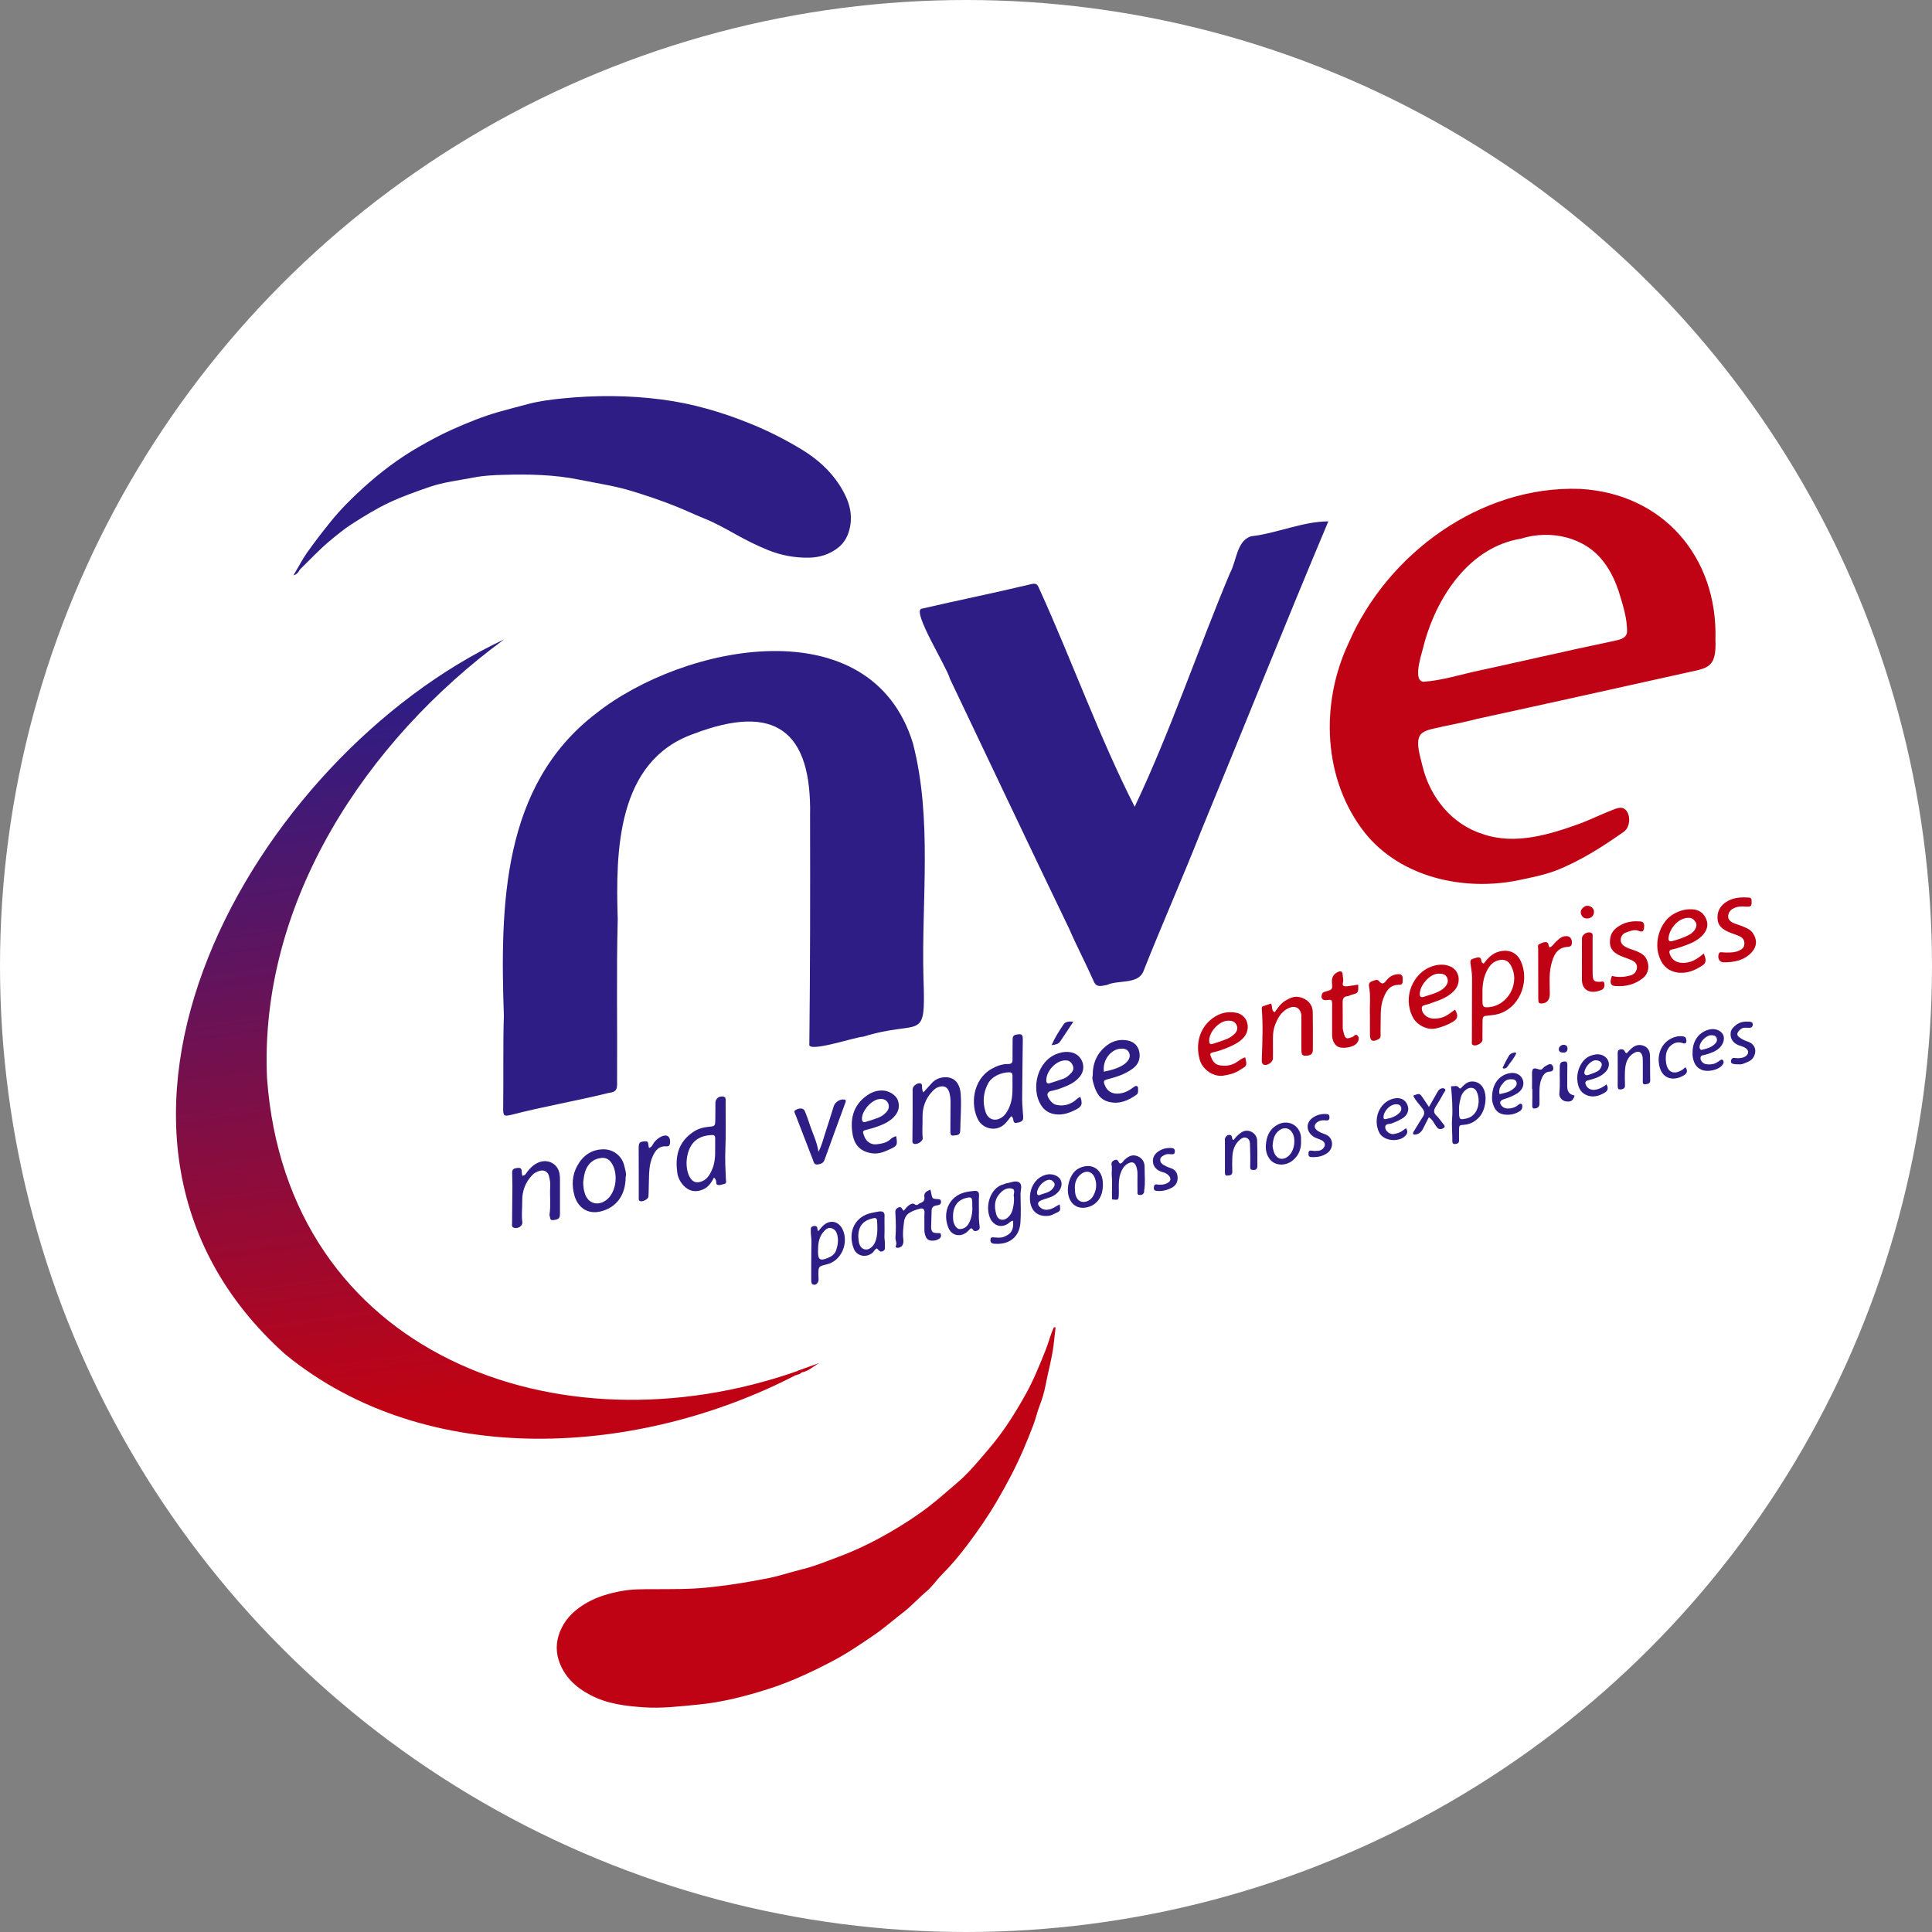 <svg xmlns="http://www.w3.org/2000/svg" xmlns:xlink="http://www.w3.org/1999/xlink" id="uuid-dfc94f68-477f-4592-8cde-81e3299d5911" viewBox="0 0 450 450"><rect x="0" y="0" width="450" height="450" fill="#808080" stroke="none"/><defs><style>.uuid-50a323db-bcb9-4fbd-a2e1-c0f5d449f385{fill:#2d1d85;}.uuid-50a323db-bcb9-4fbd-a2e1-c0f5d449f385,.uuid-a5f3ea73-ac59-4c41-8aee-0ee95afe064f,.uuid-29fa085a-8904-41ea-bb0b-e0af8f644880,.uuid-13254bd7-2e0f-4d87-95cb-f285ca213f7e{stroke-width:0px;}.uuid-a5f3ea73-ac59-4c41-8aee-0ee95afe064f{fill:url(#uuid-d78e9c24-7a7e-48d8-b5f5-8103b76f1e49);}.uuid-29fa085a-8904-41ea-bb0b-e0af8f644880{fill:#c00314;}.uuid-13254bd7-2e0f-4d87-95cb-f285ca213f7e{fill:#fff;}</style><linearGradient id="uuid-d78e9c24-7a7e-48d8-b5f5-8103b76f1e49" x1="122.37" y1="161.78" x2="96.37" y2="344.31" gradientTransform="translate(0 498.1) scale(1 -1)" gradientUnits="userSpaceOnUse"><stop offset=".07" stop-color="#c00314"></stop><stop offset=".96" stop-color="#2d1d85"></stop></linearGradient></defs><circle class="uuid-13254bd7-2e0f-4d87-95cb-f285ca213f7e" cx="225" cy="225" r="225"></circle><path class="uuid-50a323db-bcb9-4fbd-a2e1-c0f5d449f385" d="M117.36,236.66c-.86-25.67-.53-53.68,21.53-70.53,20.36-16.08,63.91-24.87,73.74,6.96,4.6,17.79,1.98,36.46,2.46,54.62.55,15.56-.43,9.52-14.05,13.76-1.74.02-13.13,3.92-12.53,1.69.2-17.69.21-35.4.17-53.09.42-20.02-8.28-26.33-27.09-19.15-17.92,6.29-18.21,27.28-17.71,43.2-.33,12.5-.06,25-.15,37.5.03,1.94.1,2.7-2.03,2.96-7.5,1.85-15.11,3.14-22.59,5.08-1.76.42-1.93.26-1.91-1.58.1-6.92-.06-15.4.16-21.44h0Z"></path><path class="uuid-50a323db-bcb9-4fbd-a2e1-c0f5d449f385" d="M309.4,121.42c-10.04,23.86-19.65,47.91-29.52,71.84-4.39,11.15-9.26,22.1-13.66,33.23-1.44,2.81-5.86,1.73-8.41,2.93-1.68.34-2.57.59-3.23-1.23-1.77-3.99-3.81-7.84-5.54-11.84-9.35-19.38-18.52-38.84-27.79-58.26-.67-2.68-8.89-15.67-6.62-16.3,8.4-1.95,16.86-3.65,25.24-5.66,1.45-.35,1.69-.22,2.23,1.08,7.6,16.69,13.99,34.6,22.19,50.7,8.22-17.29,14.66-36.45,22.18-54.39,1.55-2.75,1.56-7.59,4.94-8.61,6.05-.69,12.01-3.46,17.98-3.47h0Z"></path><path class="uuid-29fa085a-8904-41ea-bb0b-e0af8f644880" d="M399.56,149.04c.29,7.04-2.11,6.53-7.93,7.9-15.92,3.53-31.74,7.06-47.64,10.51-3.46.93-7.01,1.52-10.5,2.35-1.03.26-2.28.67-2.78,1.54-1.01,1.83.15,4.99.63,7.15,1.76,7.24,6.85,13.56,14.07,15.79,7.55,2.62,15.73.05,22.94-2.58,2.64-1.05,5.23-2.3,7.84-3.29.79-.26,1.51-.43,2.19,0,1.47,1.03,1.48,4.12-.14,5.31-4.96,3.48-10.21,6.87-15.95,9.09-2.71,1.01-5.59,1.58-8.42,2.17-12.7,2.69-27.56-.51-35.96-10.99-9.81-12.42-10.43-30.1-3.83-44.14,9.03-20.87,30.72-36.78,53.88-35.98,19.36,1.03,32.13,15.87,31.6,35.03v.15h0ZM331.47,158.8c4.3-.27,8.66-1.68,12.88-2.58,6.56-1.4,13-2.91,19.53-4.32,4.24-1,8.52-1.82,12.77-2.78,1.02-.2,2.16-.71,2.31-1.79.11-3.22-.99-6.5-1.91-9.52-.8-2.39-1.84-4.72-3.44-6.81-4.4-5.98-12.53-7.69-19.37-5.53-11.86,1.95-19.37,13.24-22.44,24.13-.34,1.82-2.9,8.58-.45,9.16,0,0,.12.02.12.02Z"></path><path class="uuid-29fa085a-8904-41ea-bb0b-e0af8f644880" d="M245.87,309.18c-.16,1.37-.3,2.74-.47,4.12-.39,3.17-1.28,6.23-1.87,9.36-.31,1.67-.82,3.32-1.44,4.91-.53,1.39-.84,2.83-1.36,4.21-.72,1.91-1.49,3.81-2.29,5.68-1.76,4.13-3.85,8.08-6.12,11.97-2.09,3.6-4.44,7-6.93,10.31-1.84,2.45-3.81,4.82-5.99,7-1.24,1.24-2.23,2.77-3.56,3.89-1.88,1.58-3.52,3.43-5.46,4.92-2.2,1.69-4.28,3.54-6.57,5.12-3.24,2.23-6.51,4.45-9.97,6.27-4.83,2.53-9.79,4.85-15.01,6.5-5.3,1.68-10.67,3.06-16.22,3.59-4.2.4-8.4.93-12.61.64-4.31-.3-8.59-.79-12.54-2.89-3.48-1.84-6.14-4.36-7.34-8.14-.78-2.46-.51-4.95.62-7.32,1.3-2.73,3.47-4.6,6.02-6.05,2.45-1.39,5.11-2.14,7.88-2.67,2.56-.49,5.1-.44,7.66-.45,4.16-.02,8.33.04,12.48-.39,3.45-.36,6.89-.83,10.31-1.45,1.01-.18,2.01-.38,3.02-.56,3.03-.52,5.93-1.56,8.9-2.28,2.79-.68,5.4-1.78,8.07-2.77,4.28-1.58,8.37-3.58,12.31-5.87,3.19-1.85,6.28-3.85,9.2-6.12,2.25-1.75,4.36-3.65,6.52-5.49,1.82-1.55,3.42-3.33,4.99-5.15,1.51-1.77,3.05-3.52,4.45-5.38,2.4-3.18,4.48-6.56,6.41-10.04,1.82-3.29,3.21-6.77,4.6-10.24.69-1.73,1.11-3.57,1.92-5.27.14.02.27.03.4.05v-.02Z"></path><path class="uuid-50a323db-bcb9-4fbd-a2e1-c0f5d449f385" d="M68.35,134c1.16-1.91,2.02-3.65,3.15-5.25,1.77-2.51,3.65-4.93,5.58-7.32,2.27-2.81,4.82-5.35,7.47-7.75,4-3.64,8.31-6.91,13.03-9.61,2.5-1.43,5.03-2.82,7.65-3.98,3.57-1.6,7.2-3.09,10.98-4.16,2.24-.63,4.49-1.21,6.74-1.81,2.64-.7,5.35-1.05,8.05-1.32,7.74-.77,15.47-.75,23.19.26,7.14.93,13.98,2.93,20.62,5.63,4.16,1.69,8.18,3.72,12.01,6.06,3.42,2.09,6.45,4.75,8.65,8.12,1.85,2.85,3.17,5.99,2.58,9.52-.35,2.11-1.25,4.05-3.05,5.35-1.92,1.4-4.08,2.1-6.53,2.15-3.36.06-6.53-.53-9.64-1.79-2.57-1.05-5.03-2.27-7.45-3.63-2.41-1.35-4.85-2.71-7.44-3.75-2.16-.87-4.26-1.87-6.42-2.74-3.37-1.36-6.81-2.51-10.28-3.58-4.04-1.24-8.19-1.83-12.31-2.67-5.86-1.2-11.77-1.3-17.69-1.13-2.27.06-4.56.17-6.78.6-3.51.68-7.11,1.07-10.48,2.24-3.14,1.09-6.29,2.19-9.33,3.62-3.06,1.44-5.9,3.21-8.72,5.01-1.8,1.16-3.47,2.54-5.14,3.93-2.42,2.02-4.54,4.31-6.78,6.5-.45.44-.57,1.22-1.64,1.5h0Z"></path><path class="uuid-29fa085a-8904-41ea-bb0b-e0af8f644880" d="M345.59,224.43c.9-1.19,1.91-2.31,3.46-2.76,1.8-.53,4.01-.22,5.13,2.11,2.08,4.35.18,10.3-4.51,12.17-.97.38-1.98.5-3,.59-1.24.11-1.34.18-1.36,1.43-.03,1.43,0,2.86-.02,4.28-.02.75-1.54,1.52-2.21,1.16-.38-.22-.25-.6-.25-.92,0-2.74.02-5.48.02-8.22,0-2.17,0-4.34.02-6.5,0-1.08-.2-2.15-.34-3.22-.14-1.09-.02-1.08,1.34-1.48.9-.26,1.1.12,1.2.85.03.23.18.41.51.51h0ZM345.3,231.41c0,.69-.02,1.36,0,2.05.04.99.29,1.2,1.24,1.15,4.77-.25,7.75-5.86,5.25-9.93-.56-.92-1.37-1.24-2.44-1.08-1.37.22-2.23,1.07-2.86,2.2-.97,1.74-1.25,3.64-1.19,5.6h0Z"></path><path class="uuid-50a323db-bcb9-4fbd-a2e1-c0f5d449f385" d="M166.3,274.26c-.63,1.27-1.35,2.27-2.58,2.8-1.67.73-3.27.42-4.51-.92-.76-.82-1.28-1.84-1.44-2.87-.49-3.45-.12-7.13,3.81-9.69,1.05-.69,2.25-1.02,3.53-1.13,1.45-.13,1.47-.21,1.5-1.64.03-1.31,0-2.62.02-3.93.02-1.01.85-1.64,1.83-1.47.34.06.52.26.55.56.04.39,0,.8,0,1.2,0,3.53.09,7.08-.06,10.6-.1,2.34.02,4.65.13,6.98.02.37.2.89-.36,1-.54.11-1.08.43-1.66.19-.25-.1-.22-.37-.24-.6-.02-.34-.07-.67-.53-1.07h0ZM166.58,267.66v-2.54c0-.47-.16-.77-.69-.75-1.44.06-2.77.34-3.94,1.32-2.1,1.76-2.61,5.97-1.36,8.36.1.2.24.39.37.57.55.7,1.23.9,2.11.67,1.5-.39,2.19-1.52,2.75-2.79.69-1.54.79-3.18.75-4.84h0Z"></path><path class="uuid-50a323db-bcb9-4fbd-a2e1-c0f5d449f385" d="M235.53,259.98c-.5.63-.97,1.32-1.59,1.89-2.01,1.85-5.03,1.01-6.12-1.06-1.84-3.48-1.27-9.36,3.15-11.86,1.2-.68,2.48-1.14,3.88-1.12.74,0,1-.3.99-1.02-.02-1.54.02-3.08.02-4.62,0-.62.1-1.08.87-1.21,1.26-.22,1.52-.07,1.5,1.25-.04,4.61-.14,9.22-.15,13.84,0,1.36.18,2.72.24,4.08.04.91-.3,1.16-1.49,1.38-.84.15-.72-.5-.87-.94-.07-.21-.11-.45-.44-.61h0ZM235.83,252.83c0-.74-.02-1.48,0-2.22.02-.54-.16-.86-.77-.85-1.9.03-4.09.96-4.99,2.73-1.05,2.07-1.23,4.24-.53,6.45.59,1.87,2.31,2.4,3.9,1.25.77-.56,1.2-1.35,1.59-2.18.76-1.66.82-3.41.8-5.19Z"></path><path class="uuid-29fa085a-8904-41ea-bb0b-e0af8f644880" d="M396.83,222.1c.63,1.45.63,2.16-.31,2.78-1.82,1.2-3.81,2.03-6.07,1.59-2.3-.45-3.56-2.02-4.16-4.2-.95-3.5.61-7.7,3.49-9.36,1.36-.79,2.78-1.2,4.36-1.12,1.59.08,2.71.88,3.28,2.31.57,1.44.14,2.71-.96,3.84-1.31,1.34-2.98,1.95-4.68,2.54-.75.26-1.51.51-2.28.65-.75.14-.76.57-.56,1.12.48,1.3,1.43,1.95,2.86,2.02,1.96.1,3.48-.85,5.01-2.16ZM393.29,213.79c-2.5-.06-4.6,2.8-4.67,4.83-.02.69.5.69.95.57,1.3-.38,2.61-.77,3.81-1.43.55-.3,1.05-.67,1.39-1.22.34-.57.53-1.17.17-1.76-.37-.59-.88-1.05-1.64-.98h0Z"></path><path class="uuid-29fa085a-8904-41ea-bb0b-e0af8f644880" d="M296.02,233.75c.51.73-.02,1.62.89,2.02.71-1,1.39-2.05,2.48-2.7,1.08-.65,2.16-1.15,3.52-.77,1.72.48,2.83,1.67,2.86,3.49.05,2.91.02,5.82.02,8.73,0,.97-.5,1.36-1.67,1.38-.78.02-.99-.22-1-1.4-.02-2.28,0-4.56,0-6.84,0-.51.03-1.04-.06-1.53-.27-1.37-1.4-1.94-2.7-1.41-1.98.81-2.85,2.51-3.49,4.37-.43,1.26-.38,2.58-.38,3.89,0,1.2.02,2.39,0,3.59-.02.89-1.5,1.82-2.22,1.37-.4-.25-.38-.73-.37-1.2.12-3.91.31-7.83,0-11.74-.03-.36.02-.53.32-.64.58-.21,1.17-.39,1.78-.6h0Z"></path><path class="uuid-29fa085a-8904-41ea-bb0b-e0af8f644880" d="M338.91,235.16c.77,1.36.68,2.08-.38,2.75-1.26.79-2.66,1.31-4.09,1.64-1.96.45-4.4-.77-5.34-2.57-2.54-4.84.16-10.32,4.21-11.82,1.39-.51,2.88-.65,4.18-.18,2.61.93,2.77,3.84,1.48,5.46-1.36,1.7-3.28,2.37-5.2,3.06-.64.23-1.28.47-1.94.61-.71.16-.73.61-.62,1.16.22,1.04,1.28,1.88,2.51,1.97,1.29.1,2.49-.22,3.57-.93.56-.37,1.1-.77,1.65-1.16h-.02ZM334.99,226.79c-1.9.02-4.33,2.66-4.3,4.79,0,.69.42.77.89.61,1.44-.48,2.94-.81,4.24-1.66.33-.22.63-.49.88-.79.48-.61.71-1.31.34-2.06-.37-.77-1.09-.92-2.04-.89h0Z"></path><path class="uuid-29fa085a-8904-41ea-bb0b-e0af8f644880" d="M290.03,246.27c.59,2.26.18,2-1.42,3.06-1.09.72-2.41,1.01-3.69,1.21-2.22.34-4.79-1.34-5.46-3.65-1.12-3.87,0-7.91,3.57-10.12,1.52-.94,3.2-1.2,4.91-.88,2.62.49,3.56,3.65,1.76,5.74-.91,1.05-2.12,1.68-3.37,2.21-1.24.53-2.51,1.02-3.85,1.28-.38.07-.69.26-.54.67.46,1.35.91,2.22,2.52,2.4,1.4.16,2.73-.14,3.87-.99.5-.38,1.03-.71,1.7-.93h0ZM286.04,237.74c-2.09,0-4.64,2.77-4.38,4.93.06.57.45.59.88.45,1.12-.38,2.27-.72,3.37-1.19.61-.26,1.19-.68,1.67-1.15.55-.54.79-1.27.44-2.03-.34-.76-1.01-1.04-1.96-1.01h0Z"></path><path class="uuid-50a323db-bcb9-4fbd-a2e1-c0f5d449f385" d="M145.73,274.13c-.02,4.35-2.23,7.14-5.79,8.03-3.31.82-5.44-1.2-6.14-3.69-.66-2.35-.56-4.76.67-6.96,1.34-2.41,3.37-3.84,6.22-3.81,2.21.02,4.2,1.6,4.7,3.77.21.93.57,1.87.34,2.66ZM135.85,275.27c-.02,1.12.12,1.89.36,2.67.69,2.23,2.72,3,4.7,1.79,2.79-1.72,3.25-6.81,1.29-9.17-.55-.66-1.31-.95-2.13-.85-.9.1-1.73.39-2.46,1.06-1.44,1.33-1.57,3.09-1.76,4.52v-.02Z"></path><path class="uuid-50a323db-bcb9-4fbd-a2e1-c0f5d449f385" d="M254.51,250.59c-.03-3.06,1.06-5.39,3.33-7.12,1.41-1.07,3.08-1.47,4.83-1.12,1.47.3,2.44,1.26,2.71,2.74.28,1.52-.26,2.85-1.49,3.77-1.71,1.28-3.71,1.95-5.75,2.48-1.12.29-1.2.46-.78,1.48.53,1.29,1.53,1.93,2.93,1.91,1.44-.02,2.62-.67,3.74-1.49.22-.17.45-.4.76-.27.41.18.26.58.29.89.02.4.02.84-.34,1.1-1.91,1.36-3.93,2.27-6.37,1.71-2.21-.51-3.08-2.19-3.62-4.12-.19-.68-.44-1.42-.24-1.97h0ZM257.12,249.61c1.56-.31,3.08-.69,4.44-1.53.44-.27.81-.6,1.13-1.01.46-.61.59-1.24.28-1.91-.32-.68-.92-.92-1.68-.92-2.45-.02-4.57,2.64-4.17,5.39h0Z"></path><path class="uuid-50a323db-bcb9-4fbd-a2e1-c0f5d449f385" d="M251.64,255.49c.55,1.65.38,2.23-1.01,2.94-1.48.76-3.02,1.33-4.74,1.12-1.52-.18-2.68-.93-3.46-2.21-2.3-3.78-.92-10.31,4.01-11.98,1.07-.37,2.15-.45,3.19-.22,2.35.52,3.65,3.51,1.84,5.68-1.33,1.61-3.23,2.23-5.1,2.91-.22.08-.45.07-.66.16-.61.25-1.47.11-1.72.87-.22.65.95,2.26,1.79,2.51,1.64.47,3.16.13,4.53-.85.41-.3.72-.73,1.34-.92h0ZM248.18,246.98c-2.18-.04-4.59,2.54-4.47,4.79.03.52.34.69.82.53,1.08-.35,2.17-.68,3.24-1.08.7-.26,1.24-.79,1.76-1.33.53-.57.61-1.19.27-1.88s-.85-1.04-1.63-1.02h0Z"></path><path class="uuid-50a323db-bcb9-4fbd-a2e1-c0f5d449f385" d="M208.75,264.66c.3,2,.28,2.19-1.28,2.93-1.32.62-2.71,1.24-4.23,1.05-2.62-.33-4.2-1.73-4.66-4.49-.57-3.38.08-6.48,2.98-8.72,1.19-.92,2.52-1.51,4.08-1.43,1.47.07,3.07,1.07,3.5,2.31.51,1.48.11,2.78-.97,3.89-.81.83-1.79,1.4-2.86,1.83-1.05.43-2.13.78-3.24,1.05-1.2.3-1.2.36-.81,1.48.47,1.35,1.63,2.15,3.02,1.96,1.06-.14,2.15-.3,3.01-1.07.37-.34.77-.67,1.45-.8h0ZM205.01,255.98c-1.95.02-4.46,2.9-4.23,4.84.07.58.47.61.86.49.97-.29,1.95-.59,2.9-.96.74-.29,1.4-.73,1.94-1.35.56-.63.69-1.37.37-2.06-.33-.69-1.03-1.03-1.84-.97h0Z"></path><path class="uuid-50a323db-bcb9-4fbd-a2e1-c0f5d449f385" d="M215.07,254.44c.73-.81,1.36-1.52,2-2.2.69-.73,1.56-1.17,2.54-1.29,2.7-.33,4.01,1.4,4.17,4.02.17,2.68-.07,5.39-.11,8.08,0,.67-.06,1.27-.91,1.36-1.14.14-1.42.3-1.4-1.12.04-2.23,0-4.44.04-6.67,0-.69-.08-1.36-.25-2.03-.34-1.36-1.23-1.85-2.56-1.4-.56.19-.99.56-1.39.97-1.66,1.73-2.39,3.84-2.32,6.2.04,1.57-.14,3.14.04,4.71.09.77-1.4,1.66-2.1,1.32-.38-.18-.3-.57-.3-.9,0-1.94.04-3.88.05-5.81v-5.98c0-.76,1.17-1.6,1.87-1.35.26.09.3.31.31.54.03.45-.04.92.32,1.55v-.02Z"></path><path class="uuid-50a323db-bcb9-4fbd-a2e1-c0f5d449f385" d="M121.68,273.86c.75-.1.86-.6,1.13-.94.71-.9,1.5-1.69,2.6-2.15,2.2-.93,4.51.27,4.92,2.63.09.5.1,1.02.1,1.53v7.53c0,1.33-.22,1.54-1.51,1.72-.5.07-.76-.08-.8-.61-.02-.22-.16-.45-.13-.66.34-2.21.02-4.44.17-6.65.05-.81-.1-1.6-.3-2.36-.26-.99-1.11-1.46-2.1-1.2-.66.18-1.25.45-1.76.97-1.63,1.7-2.4,3.76-2.36,6.04.03,1.63-.21,3.25.02,4.88.14.98-1.1,1.74-2.04,1.35-.49-.21-.35-.66-.35-1.04.02-2.85.06-5.7.08-8.54,0-1.08-.06-2.16-.06-3.25,0-.77.38-1.01,1.38-1.08.74-.06.85.36.85.94,0,.27.08.55.14.89l.02.02Z"></path><path class="uuid-29fa085a-8904-41ea-bb0b-e0af8f644880" d="M402.11,221.86c1.11.02,2.07-.03,2.98-.45.66-.3,1.14-.7,1.21-1.5.07-.86-.34-1.46-1.05-1.8-.87-.41-1.81-.67-2.7-1.06-1.8-.81-2.66-1.84-2.5-3.78.12-1.33.81-2.36,1.88-3.1,1.64-1.12,3.49-1.24,5.41-1.11.69.05.64.52.64.97,0,.52.05,1.09-.69,1.15-.45.03-.91-.03-1.36-.05-.75-.02-1.48.1-2.15.44-.71.35-1.16.93-1.25,1.7-.1.86.47,1.37,1.18,1.69.61.28,1.28.45,1.91.7.98.41,2.01.72,2.66,1.68,1.04,1.53.96,3.15-.3,4.5-1.78,1.9-4.1,2.31-6.53,2.3-.99,0-1.48-1.05-1.1-2.01.1-.25.29-.35.52-.34.45.02.91.06,1.23.08h0Z"></path><path class="uuid-29fa085a-8904-41ea-bb0b-e0af8f644880" d="M316.35,229.33c.05,1.92.06,1.94-1.52,2.37-.34.09-.64.3-.95.33-.89.08-1.16.56-1.15,1.37.02,2,0,4,.02,6,0,.39.12.78.22,1.16.39,1.44.62,1.52,2.03.97.38-.14.8-.92,1.29-.21.37.54.12,1.14-.2,1.6-.76,1.06-3.73,1.55-4.74.7-.74-.63-1.08-1.56-1.08-2.59v-6.51c0-.23.03-.45.02-.69-.06-.97-.16-1.05-1.16-.9-1.09.16-1.57-.4-1.2-1.4.17-.45.57-.49.95-.61,1.41-.43,1.5-.45,1.36-1.99-.11-1.26.34-2.05,1.44-2.56.58-.27,1.03-.09,1.04.54,0,.61.26,1.16.1,1.83-.22.89.05,1.06,1.06.97.79-.08,1.57-.24,2.47-.37h0Z"></path><path class="uuid-29fa085a-8904-41ea-bb0b-e0af8f644880" d="M375.45,227.31c1.45.37,2.79.28,4.14-.06.92-.23,1.52-.75,1.67-1.7.16-1.04-.49-1.58-1.32-1.95-.73-.32-1.48-.55-2.22-.85-1.55-.63-2.77-1.48-2.74-3.43.03-2.09,1.11-3.17,2.85-4.03,1.28-.64,2.72-.78,4.16-.68.85.06,1.08.49.93,1.61-.1.79-.51.9-1.2.61-1.04-.45-2.03.05-2.97.36-.69.22-1.22.84-1.25,1.68-.04.87.54,1.38,1.2,1.73.69.37,1.48.55,2.22.85,1.05.44,2.09.85,2.62,2.01.71,1.54.47,3.26-.84,4.33-1.9,1.55-4.14,2.07-6.55,1.87-.82-.07-1.12-.57-.97-1.4.05-.27.15-.54.27-.94h0Z"></path><path class="uuid-50a323db-bcb9-4fbd-a2e1-c0f5d449f385" d="M190.64,268.25c.77-1.44,1.05-2.73,1.45-3.95.74-2.21,1.4-4.44,2.11-6.66.32-.99,1.52-1.72,2.48-1.53.3.06.41.23.27.61-1.66,4.48-3.29,8.97-4.91,13.46-.29.8-.93.94-1.6,1.05-.8.11-.91-.57-1.1-1.08-1.36-3.49-2.7-7-4.05-10.49-.15-.4-.53-.84.1-1.16.93-.5,1.77-.41,2.07.3.49,1.15.88,2.35,1.28,3.53.65,1.87,1.55,3.67,1.9,5.94h0Z"></path><path class="uuid-50a323db-bcb9-4fbd-a2e1-c0f5d449f385" d="M235.96,284.33c-.56.04-.86.52-1.29.77-1.79,1.05-3.3.09-3.93-1.11-1.47-2.84-.14-7.41,3.07-8.16.17-.04.31-.17.47-.19,1.06-.13,2.27-.81,3.14-.21.78.54.27,1.8.28,2.74.03,2.19.13,4.39-.02,6.59-.23,3.43-2.7,5.17-5.88,4.94-.17-.02-.34,0-.51-.05-.56-.15-.66-.57-.57-1.07.09-.49.48-.37.81-.36.73.03,1.44.16,2.19-.1,1.8-.65,2.46-1.68,2.23-3.78h.02ZM236.17,278.75c-.28-.47.53-1.6-.44-1.89-.97-.29-2,.19-2.74,1.01-.04.04-.07.09-.11.13-1.32,1.4-1.3,3.09-.85,4.77.39,1.5,1.75,1.77,2.87.66.41-.4.7-.87.88-1.44.3-.99.45-1.99.39-3.25h0Z"></path><path class="uuid-50a323db-bcb9-4fbd-a2e1-c0f5d449f385" d="M216.71,277.07c.06.26.13.53.18.81.25,1.34.25,1.35,1.61,1.42.31.02.57.04.65.39s.04.71-.31.89c-.24.13-.53.15-.81.21-.73.13-1.05.55-1.05,1.31,0,1.18-.08,2.36-.1,3.55-.02,1.28.3,1.58,1.67,1.56.24,0,.48-.04.57.21.1.26.1.57-.07.82-.51.77-2.7,1.16-3.29.06-.3-.57-.46-1.14-.45-1.79.02-1.36-.04-2.74.02-4.1.03-.84-.44-1.05-1.05-.89-.85.22-1.71.51-2.44.96-.74.45-1.18,1.24-1.28,2.14-.15,1.32-.35,2.62-.16,3.97.18,1.28-.37,2.02-1.32,2.06-.27,0-.56-.23-.49-.34.45-.72-.09-1.4-.02-2.13.15-1.76.09-3.53,0-5.29-.03-.65-.17-1.16.55-1.58.9-.53.95.45,1.4.69.32-.37.57-.75.91-1.05.43-.39,1.13-.81,1.53-.5.7.55.89-.04,1.36-.22.79-.3,1.11-.65.98-1.47-.16-1.05.67-1.33,1.4-1.68v-.02Z"></path><path class="uuid-29fa085a-8904-41ea-bb0b-e0af8f644880" d="M360.96,220.68c.72-.32.99-.93,1.45-1.34.51-.45.97-.96,1.66-1.18,1.31-.43,2.21.28,2.05,1.64-.06.45-.35.7-.81.73-2.74.12-3.49,2.03-4.03,4.27-.53,2.24-.3,4.49-.3,6.74,0,1.41-.76,2.28-2.16,2.19-.26-.02-.43-.2-.47-.41-.06-.33-.06-.68-.06-1.01,0-3.77-.02-7.52-.02-11.29,0-.38-.21-.85.23-1.09.49-.26,1.03-.53,1.6-.49.69.04.47.81.85,1.24h0Z"></path><path class="uuid-29fa085a-8904-41ea-bb0b-e0af8f644880" d="M319.07,236.38c-.07-2.15.22-4.32-.18-6.47-.1-.5-.1-1.04.53-1.29.58-.23,1.35-.63,1.75-.13.88,1.11,1.36.35,1.85-.25.69-.85,1.56-1.27,2.62-1.33.66-.04,1.05.19,1.08.97.03,1.16-.06,1.5-.85,1.5-2.1,0-2.94,1.33-3.61,3.02-.89,2.25-.61,4.6-.69,6.91-.02.62-.02,1.25,0,1.88.03.49-.22.72-.61.92-1.27.65-1.85.32-1.87-1.11-.02-1.54,0-3.08,0-4.62h0Z"></path><path class="uuid-50a323db-bcb9-4fbd-a2e1-c0f5d449f385" d="M337.99,253.01c.75.06,1.33-.33,1.84.35.32.42.57-.05.78-.26.69-.7,1.4-1.28,2.51-1.2,1.09.09,1.85.65,2.34,1.52,1.04,1.82.55,5.17-.89,6.75-.96,1.05-2.11,1.71-3.55,1.81-1.16.09-1.16.12-1.18,1.29,0,.8-.02,1.6,0,2.39,0,.5-.24.7-.7.78-.54.09-.87,0-.86-.66.02-1.78-.19-3.56-.05-5.35.1-1.2.06-2.43.02-3.63-.04-1.19-.17-2.38-.27-3.8h.02ZM339.85,258.47v.81c.02,1.49.22,1.59,1.72,1.24,3-.7,3.36-4.48,2.29-6.43-.44-.8-1.44-.93-2.23-.4-.73.49-1.22,1.19-1.41,2.05-.22.94-.45,1.88-.36,2.73h0Z"></path><path class="uuid-50a323db-bcb9-4fbd-a2e1-c0f5d449f385" d="M190.57,286.78c.42-.49.73-.89,1.08-1.24,1.58-1.54,3.65-1.19,4.61.81,1.44,3.01-.12,7.3-3.73,8.16-1.89.45-1.89.46-1.91,2.35,0,.4.05.8.04,1.2-.02.7-.52,1.26-1.1,1.18-.61-.09-.6-.65-.61-1.06-.02-2.25.02-4.49.02-6.74,0-1.18.11-2.35-.05-3.53-.07-.56-.1-1.14-.06-1.71.04-.46.41-.63.86-.65.44-.02.61.19.66.58.02.19.09.38.16.65h0ZM190.53,291.24v.34c0,1.82.51,2.15,2.2,1.46.93-.37,1.73-.89,2.05-1.9.36-1.14.55-2.29.24-3.49-.2-.78-.58-1.36-1.36-1.58-.77-.22-1.3.23-1.77.75-1.15,1.26-1.36,2.82-1.34,4.43h-.02Z"></path><path class="uuid-50a323db-bcb9-4fbd-a2e1-c0f5d449f385" d="M151.19,267.39c.73-.3.84-.85,1.13-1.24.45-.61,1.03-1.09,1.68-1.41,1.36-.66,2.21-.02,2.07,1.49-.06.57-.32.81-.88.77-1.64-.12-2.46.84-3.1,2.19-.97,2.03-.89,4.19-.96,6.34-.04,1.06-.02,2.13-.1,3.18-.05.61-1.39,1.29-1.94,1.05-.41-.18-.31-.57-.31-.89,0-1.43,0-2.85,0-4.28,0-2.39,0-4.79-.02-7.18,0-1.25.2-1.48,1.41-1.57.45-.04.78.03.81.58.02.28.1.55.18.95h0Z"></path><path class="uuid-50a323db-bcb9-4fbd-a2e1-c0f5d449f385" d="M287.32,265.53c.51-.66,1.09-1.31,1.87-1.8,1.62-1.02,3.57.26,3.62,1.88.03.97.05,1.93.06,2.9,0,1.02-.02,2.05,0,3.07,0,.78-.45.99-1.1.93-.45-.04-.6-.23-.58-.78.06-1.8,0-3.59-.05-5.39-.02-.61-.26-1.12-.87-1.33-.53-.18-.97.04-1.4.39-1.34,1.1-1.78,2.58-1.84,4.23-.04,1.08-.06,2.16,0,3.25.04.87-.6.89-1.12.94-.67.06-.6-.5-.6-.96v-7.17c0-.17-.05-.36,0-.5.17-.45.46-.81.96-.85.49-.04.69.3.72.76.02.17.07.34.36.44h-.02Z"></path><path class="uuid-50a323db-bcb9-4fbd-a2e1-c0f5d449f385" d="M378.91,245.3c.38-.38.75-.81,1.18-1.18.85-.72,1.83-.93,2.86-.49.93.41,1.34,1.24,1.36,2.19.06,1.93,0,3.87.06,5.8.02.89-.71.85-1.16.93-.65.1-.58-.5-.57-.96,0-1.48.02-2.96,0-4.44,0-.45,0-.93-.15-1.34-.32-.92-.98-1.06-1.84-.58-1.66.93-2.06,2.48-2.16,4.17-.06,1.13-.02,2.27,0,3.41.02.57-.27.81-.79.91-.64.12-.93-.06-.91-.78.03-2.45,0-4.89,0-7.34,0-.46-.06-.96.49-1.14s1.01-.02,1.24.57c.06.17.19.26.41.26h0Z"></path><path class="uuid-50a323db-bcb9-4fbd-a2e1-c0f5d449f385" d="M204.24,290.78c-.52.2-.65.69-.99.99-1.46,1.28-3.72.85-4.4-.96-1.52-4,.4-7.63,4.35-8.34.5-.09,1-.22,1.51-.29.93-.12,1.36.17,1.32,1.04-.06,1.52.05,3.04-.03,4.56-.04.76.17,1.47.1,2.19-.05.53.24,1.16-.51,1.47-.71.29-.96-.35-1.33-.65h-.02ZM199.92,288.14c.06.5.06,1.03.21,1.51.44,1.51,1.92,1.84,3.02.7.61-.63.89-1.43,1.05-2.28.22-1.18.16-2.36.1-3.54-.04-.81-.25-.94-1.12-.73-1.65.4-3.35,1.41-3.26,4.34h0Z"></path><path class="uuid-29fa085a-8904-41ea-bb0b-e0af8f644880" d="M368.47,223.5c0-1.65-.02-3.31,0-4.96.02-.94,1.41-1.7,2.22-1.23.37.22.26.6.26.92v6.5c0,.8-.02,1.6.02,2.39.06,1.32.33,1.56,1.64,1.57.4,0,.96-.34,1.08.41.1.61-.05,1.2-.63,1.46-2.51,1.08-4.64.2-4.6-2.45.02-1.54,0-3.08,0-4.62h.02Z"></path><path class="uuid-50a323db-bcb9-4fbd-a2e1-c0f5d449f385" d="M228.02,282.36c-.06.85-.02,2.06.15,3.24.06.39,0,.7-.26.89-.38.26-.97.41-1.24,0-.43-.7-.65-.31-.98.02-.23.25-.48.49-.77.68-1.5.98-3.29.51-3.99-1.16-1.03-2.46-.7-5.36,1.49-7.17,1.33-1.1,2.97-1.35,4.62-1.48.62-.05,1.05.26.99,1.05-.07,1.19-.02,2.39-.02,3.93h0ZM226.46,280.96c0-.17,0-.51,0-.85-.04-1.24-.26-1.36-1.42-1.08-2.74.65-3.24,3.07-3.02,5.16.11,1.06.82,2.07,1.47,2.08,1,.02,1.72-.51,2.19-1.36.19-.34.34-.72.45-1.09.26-.87.41-1.76.34-2.86h0Z"></path><path class="uuid-50a323db-bcb9-4fbd-a2e1-c0f5d449f385" d="M259.01,279.36c-.06-1.86.11-3.72-.06-5.58-.07-.81.14-1.65-.05-2.5-.13-.57.32-.97.84-1.12.69-.21.74.54,1.09.85.56-.02.73-.51,1.04-.81.82-.77,1.69-1.35,2.89-.97,1.25.41,1.86,1.4,1.84,2.59-.02,1.83.21,3.66-.1,5.48-.02.17.02.36-.06.5-.23.47-.65.61-1.14.52-.48-.1-.36-.49-.36-.81,0-1.31-.03-2.62,0-3.93.02-.58-.06-1.12-.22-1.68-.34-1.14-.94-1.45-1.99-.9-.97.51-1.44,1.44-1.77,2.41-.37,1.08-.39,2.23-.37,3.37,0,.45.02.91,0,1.36-.05,1.4-.06,1.4-1.6,1.22l.02-.02Z"></path><path class="uuid-50a323db-bcb9-4fbd-a2e1-c0f5d449f385" d="M394.24,245.34c-.11-3.02,1.64-5.07,3.99-5.57,1.28-.27,2.58.22,3.1,1.21.46.89.1,2.19-.8,3.06-.94.92-2.13,1.26-3.33,1.63-.44.14-1.11.03-1.13.78-.02.6.58,1.3,1.28,1.41.79.13,1.6.09,2.34-.28.2-.1.4-.22.58-.34.32-.22.72-.65,1.02-.31.37.43.09.93-.3,1.34-.91.97-3.22,1.48-4.6.93-1.51-.6-1.98-1.89-2.16-3.36-.02-.17,0-.34,0-.51h0ZM398.61,241.12c-1.24,0-2.77,1.57-2.75,2.83,0,.32.24.65.49.59,1.21-.3,2.44-.59,3.29-1.62.32-.38.36-.84.14-1.28-.24-.48-.72-.49-1.18-.52h0Z"></path><path class="uuid-50a323db-bcb9-4fbd-a2e1-c0f5d449f385" d="M347.53,255.56c.04-2.98,1.46-4.94,3.81-5.54,1.4-.36,2.69.12,3.24,1.22.58,1.16.15,2.56-1.13,3.4-1.01.65-2.14,1.05-3.28,1.43-.84.28-.98.84-.42,1.48.54.63,1.27.72,2.03.61.75-.1,1.42-.39,1.99-.92.18-.17.42-.22.63-.09.22.14.18.4.18.62,0,.51-.25.84-.68,1.1-1.18.72-2.48.93-3.79.68-1.55-.3-2.18-1.54-2.51-2.94-.1-.44-.06-.91-.07-1.06h0ZM349.28,254.85c.68-.17,1.28-.28,1.85-.48.65-.22,1.24-.61,1.71-1.09.36-.37.57-.87.3-1.4-.25-.48-.73-.49-1.18-.5-.73-.02-1.34.26-1.8.81-.61.74-1.19,1.51-.88,2.67h0Z"></path><path class="uuid-50a323db-bcb9-4fbd-a2e1-c0f5d449f385" d="M327.46,262.77c.53.72.34,1.25-.05,1.7-1.49,1.68-5.14,1.34-6.15-.65-1.53-3.03-.09-7.02,3.18-7.9,1.58-.42,2.81.08,3.37,1.42.51,1.22.03,2.5-1.34,3.26-.79.44-1.6.83-2.49,1.12-.49.15-1.43-.02-1.33.96.08.82,1.16,1.62,2,1.46.78-.14,1.56-.37,2.19-.89.17-.14.36-.27.61-.46h0ZM325.14,257.21c-1.39,0-2.9,1.6-2.9,3.06,0,.29.2.44.42.4,1.3-.22,2.54-.62,3.45-1.64.27-.31.39-.79.17-1.28-.25-.52-.69-.52-1.14-.55h0Z"></path><path class="uuid-50a323db-bcb9-4fbd-a2e1-c0f5d449f385" d="M246.82,280.52c.22,1.51.22,1.53-.97,2.07-.51.23-1,.53-1.59.6-2.56.3-4.23-1.16-4.36-3.77-.08-1.6.3-3.03,1.32-4.28.6-.73,1.36-1.2,2.25-1.48,1.53-.47,3.18.15,3.65,1.35.46,1.19-.21,2.54-1.59,3.41-.93.59-2.03.73-3.01,1.16-.84.37-.97.89-.34,1.55.65.67,1.47.77,2.37.53.84-.23,1.51-.76,2.27-1.14h0ZM242.02,278.4c1.09-.5,2.43-.54,3.25-1.64.32-.44.56-.89.18-1.39-.32-.43-.75-.66-1.32-.54-1.24.25-2.56,1.79-2.59,3.02,0,.33.11.53.49.55h0Z"></path><path class="uuid-50a323db-bcb9-4fbd-a2e1-c0f5d449f385" d="M374.19,252.59c.49.85.3,1.47-.36,1.87-1.4.87-2.97,1.28-4.48.53-1.36-.66-1.87-1.99-1.97-3.54-.14-2.39,1.21-4.9,3.13-5.56.81-.28,1.63-.46,2.47-.19,1.82.57,2.33,2.51,1.05,3.9-.8.87-1.82,1.35-2.91,1.69-.43.14-.88.25-1.32.37-.6.17-.64.58-.41,1.06.37.82,1.18,1.22,2.07,1.11,1.03-.14,1.91-.61,2.73-1.25v.02ZM373.1,248.06c0-.61-.45-.96-1.12-1.08-1.14-.22-2.45,1.12-2.82,2.27-.1.32-.26.68-.02.97.31.39.73.18,1.09.06.59-.2,1.17-.41,1.73-.69.65-.31,1-.89,1.13-1.53h0Z"></path><path class="uuid-50a323db-bcb9-4fbd-a2e1-c0f5d449f385" d="M256.89,275.85c.02,2.94-1.42,4.9-3.84,5.39-1.79.36-3.42-.45-4.07-2.38-.78-2.33.29-5.58,2.08-6.6,2.75-1.56,5.47-.3,5.79,2.88.03.28.02.57.03.72h0ZM250.37,276.85c.02.28,0,.57.04.85.14,1.22.69,2.01,1.54,2.21.97.22,2.1-.32,2.68-1.36.72-1.29.91-2.66.41-4.08-.58-1.68-2.13-2.04-3.46-.83-.96.88-1.27,1.98-1.22,3.22h0Z"></path><path class="uuid-50a323db-bcb9-4fbd-a2e1-c0f5d449f385" d="M303.04,265.64c.09,1.8-.44,3.36-1.83,4.56-1.72,1.48-4.26,1.39-5.48-.24-.7-.94-.97-2.07-.89-3.22.14-1.94.75-3.63,2.59-4.7,2.46-1.42,5.27-.08,5.6,2.74.03.28,0,.57,0,.85h0ZM296.43,266.67c-.05.53.1,1.02.24,1.51.61,1.96,2.34,2.31,3.74.78,1.13-1.24,1.43-3.67.61-5.09-.67-1.17-1.92-1.42-3.03-.61-1.16.85-1.45,2.08-1.56,3.41Z"></path><path class="uuid-50a323db-bcb9-4fbd-a2e1-c0f5d449f385" d="M332.81,260.22c-.48.95-.9,1.75-1.3,2.56-.45.93-1.11,1.54-2.23,1.49-.3-.34-.09-.58.1-.88.67-1.05,1.28-2.15,1.98-3.19.46-.69.53-1.24-.02-1.99-.74-.99-1.66-1.87-2.18-3.02,1.49-.57,1.51-.57,2.31.61.41.61.81,1.21,1.36,2.03.62-1.09,1.16-2.04,1.71-2.99.17-.3.31-.61.53-.88.34-.42.98-.61,1.32-.42.61.32,0,.8-.17,1.13-.56,1.05-1.17,2.08-1.81,3.09-.49.77-.56,1.41.18,2.11.57.54,1.01,1.22,1.51,1.84.25.3.64.68.18,1-.4.27-.98.45-1.43.02-.32-.32-.57-.71-.8-1.1-.29-.49-.57-.97-1.24-1.4h0Z"></path><path class="uuid-50a323db-bcb9-4fbd-a2e1-c0f5d449f385" d="M270.09,275.93c.57.04,1.12-.05,1.66-.29,1.01-.45,1.14-1.18.36-1.95-.38-.37-.87-.57-1.35-.69-1.29-.36-2.17-1.24-2.23-2.49-.06-1.36.88-2.25,2.13-2.79.65-.28,1.32-.34,1.99-.34.57,0,1.03.14,1,.85-.03.69-.5.64-.97.61-.45-.03-.91-.09-1.34.13-.51.26-1.07.49-1.1,1.17-.02.58.36.96.81,1.21.49.28,1.01.54,1.56.7,1.08.32,1.62,1.08,1.68,2.11.06,1.08-.34,1.97-1.4,2.51-1.05.53-2.11.81-3.29.73-.51-.03-.89-.13-.85-.77.03-.55.2-.88.83-.73.17.04.34.02.51.04v-.02Z"></path><path class="uuid-50a323db-bcb9-4fbd-a2e1-c0f5d449f385" d="M306.04,268.08c.72-.04,1.41.06,1.99-.44.8-.69.74-1.56-.19-2.05-.65-.34-1.39-.47-2-.91-1.66-1.2-1.72-3.21-.06-4.36.96-.66,2.04-.93,3.23-.83.56.05.65.34.65.78,0,.5-.23.74-.73.7-.63-.06-1.23-.09-1.83.23-1.1.59-1.2,1.55-.14,2.22.53.34,1.11.58,1.7.78,1.9.65,2.16,3.17.49,4.37-1.15.82-2.38.99-3.71.94-.66-.02-.69-.42-.67-.93.02-.57.35-.63.81-.56.17.03.34.03.46.04h0Z"></path><path class="uuid-50a323db-bcb9-4fbd-a2e1-c0f5d449f385" d="M404.93,247.9c-1.42.02-1.86-.21-1.75-.83.18-.97.95-.57,1.52-.59.57-.02,1.12-.04,1.66-.32,1.01-.53,1.11-1.5.13-2.1-.47-.3-1.05-.41-1.58-.62-1.34-.56-1.97-1.62-1.8-2.94.11-.81.67-1.29,1.24-1.76.89-.72,1.97-.85,3.06-.78.34.02.86.1.85.65-.02.54-.33.82-.89.78-.29-.02-.57,0-.85-.02-.62-.03-1.09.26-1.48.71-.54.62-.54,1.08.14,1.57.55.39,1.17.73,1.82.92,1.13.34,1.84,1.19,1.84,2.19s-.53,2.07-1.69,2.55c-.8.33-1.55.74-2.22.57h0Z"></path><path class="uuid-50a323db-bcb9-4fbd-a2e1-c0f5d449f385" d="M392.56,248.59c.56.69.45,1.34-.21,1.78-2.12,1.4-4.95,1.24-5.78-1.78-.88-3.22.72-6.33,3.77-7.11.62-.16,1.23-.19,1.85-.05.59.14.57.69.61,1.09.03.37-.36.63-.71.49-1.22-.48-2.29-.14-3.13.71-.93.96-1.05,2.23-.93,3.52.24,2.5,1.79,3.25,3.88,1.89.22-.14.41-.35.63-.54h0Z"></path><path class="uuid-50a323db-bcb9-4fbd-a2e1-c0f5d449f385" d="M356.84,253.6c0-1.14.02-2.28,0-3.41-.02-1.3.26-1.58,1.48-1.15.47.17.74.15,1.03-.19.34-.41.77-.65,1.25-.87.52-.23.89-.13,1.1.4.25.63.02,1.18-.65,1.21-1.21.05-1.67.85-2.03,1.78-.54,1.36-.45,2.8-.45,4.23,0,.51.02,1.03,0,1.54-.02.52-.3.88-.79.99-.45.11-.91.18-.89-.59.05-1.31.02-2.62.02-3.93h-.06Z"></path><path class="uuid-50a323db-bcb9-4fbd-a2e1-c0f5d449f385" d="M366.76,255.16c-.35,1.21-.85,1.55-2.04,1.37-.88-.13-1.63-.95-1.52-1.93.22-1.99.03-3.96.1-5.95,0-.23,0-.46.04-.68.13-.64.69-.74,1.17-.74s.57.42.56.88c-.03,1.65-.03,3.3-.03,4.95q0,1.83,1.72,2.11h0Z"></path><path class="uuid-50a323db-bcb9-4fbd-a2e1-c0f5d449f385" d="M244.93,243.44c.85-1.91,1.83-3.43,2.84-4.91.38-.56,1.27-.67,2.23-.56-1.07,1.61-2.06,3.14-3.09,4.64-.37.54-.98.71-1.99.83h0Z"></path><path class="uuid-29fa085a-8904-41ea-bb0b-e0af8f644880" d="M369.52,213.93c-.8-.02-1.4-.76-1.33-1.61.06-.61.88-1.36,1.5-1.35.95,0,1.64.68,1.58,1.54-.06.89-.75,1.45-1.76,1.43h0Z"></path><path class="uuid-50a323db-bcb9-4fbd-a2e1-c0f5d449f385" d="M353.19,245.28c-.54,1.27-1.44,2.21-2.15,3.26-.11.17-.36.27-.56.33-.22.06-.56-.03-.43-.3.42-.91.89-1.8,1.4-2.66.3-.51.85-.7,1.42-.77.04,0,.1.04.32.15h0Z"></path><path class="uuid-50a323db-bcb9-4fbd-a2e1-c0f5d449f385" d="M365.1,244.23c0,.63-.34.93-.92.94-.51,0-1.04-.08-1.11-.73-.06-.51.49-1.06,1.06-1.08s.97.23.97.87h0Z"></path><path class="uuid-a5f3ea73-ac59-4c41-8aee-0ee95afe064f" d="M185.73,319.34c-55.69,19.59-118.91-3.88-123.54-68.3-1.8-40.96,23.1-78.53,55.21-102.1-58.21,27.3-108.63,114.9-50.95,166.52,33.2,27.12,82.55,23.66,118.91,4.83h.16l.12-.1c.44,0,.78-.22,1.07-.53,1.64-.25,2.78-1.5,4.2-2.23-1.73.63-3.45,1.26-5.19,1.88v.02Z"></path></svg>